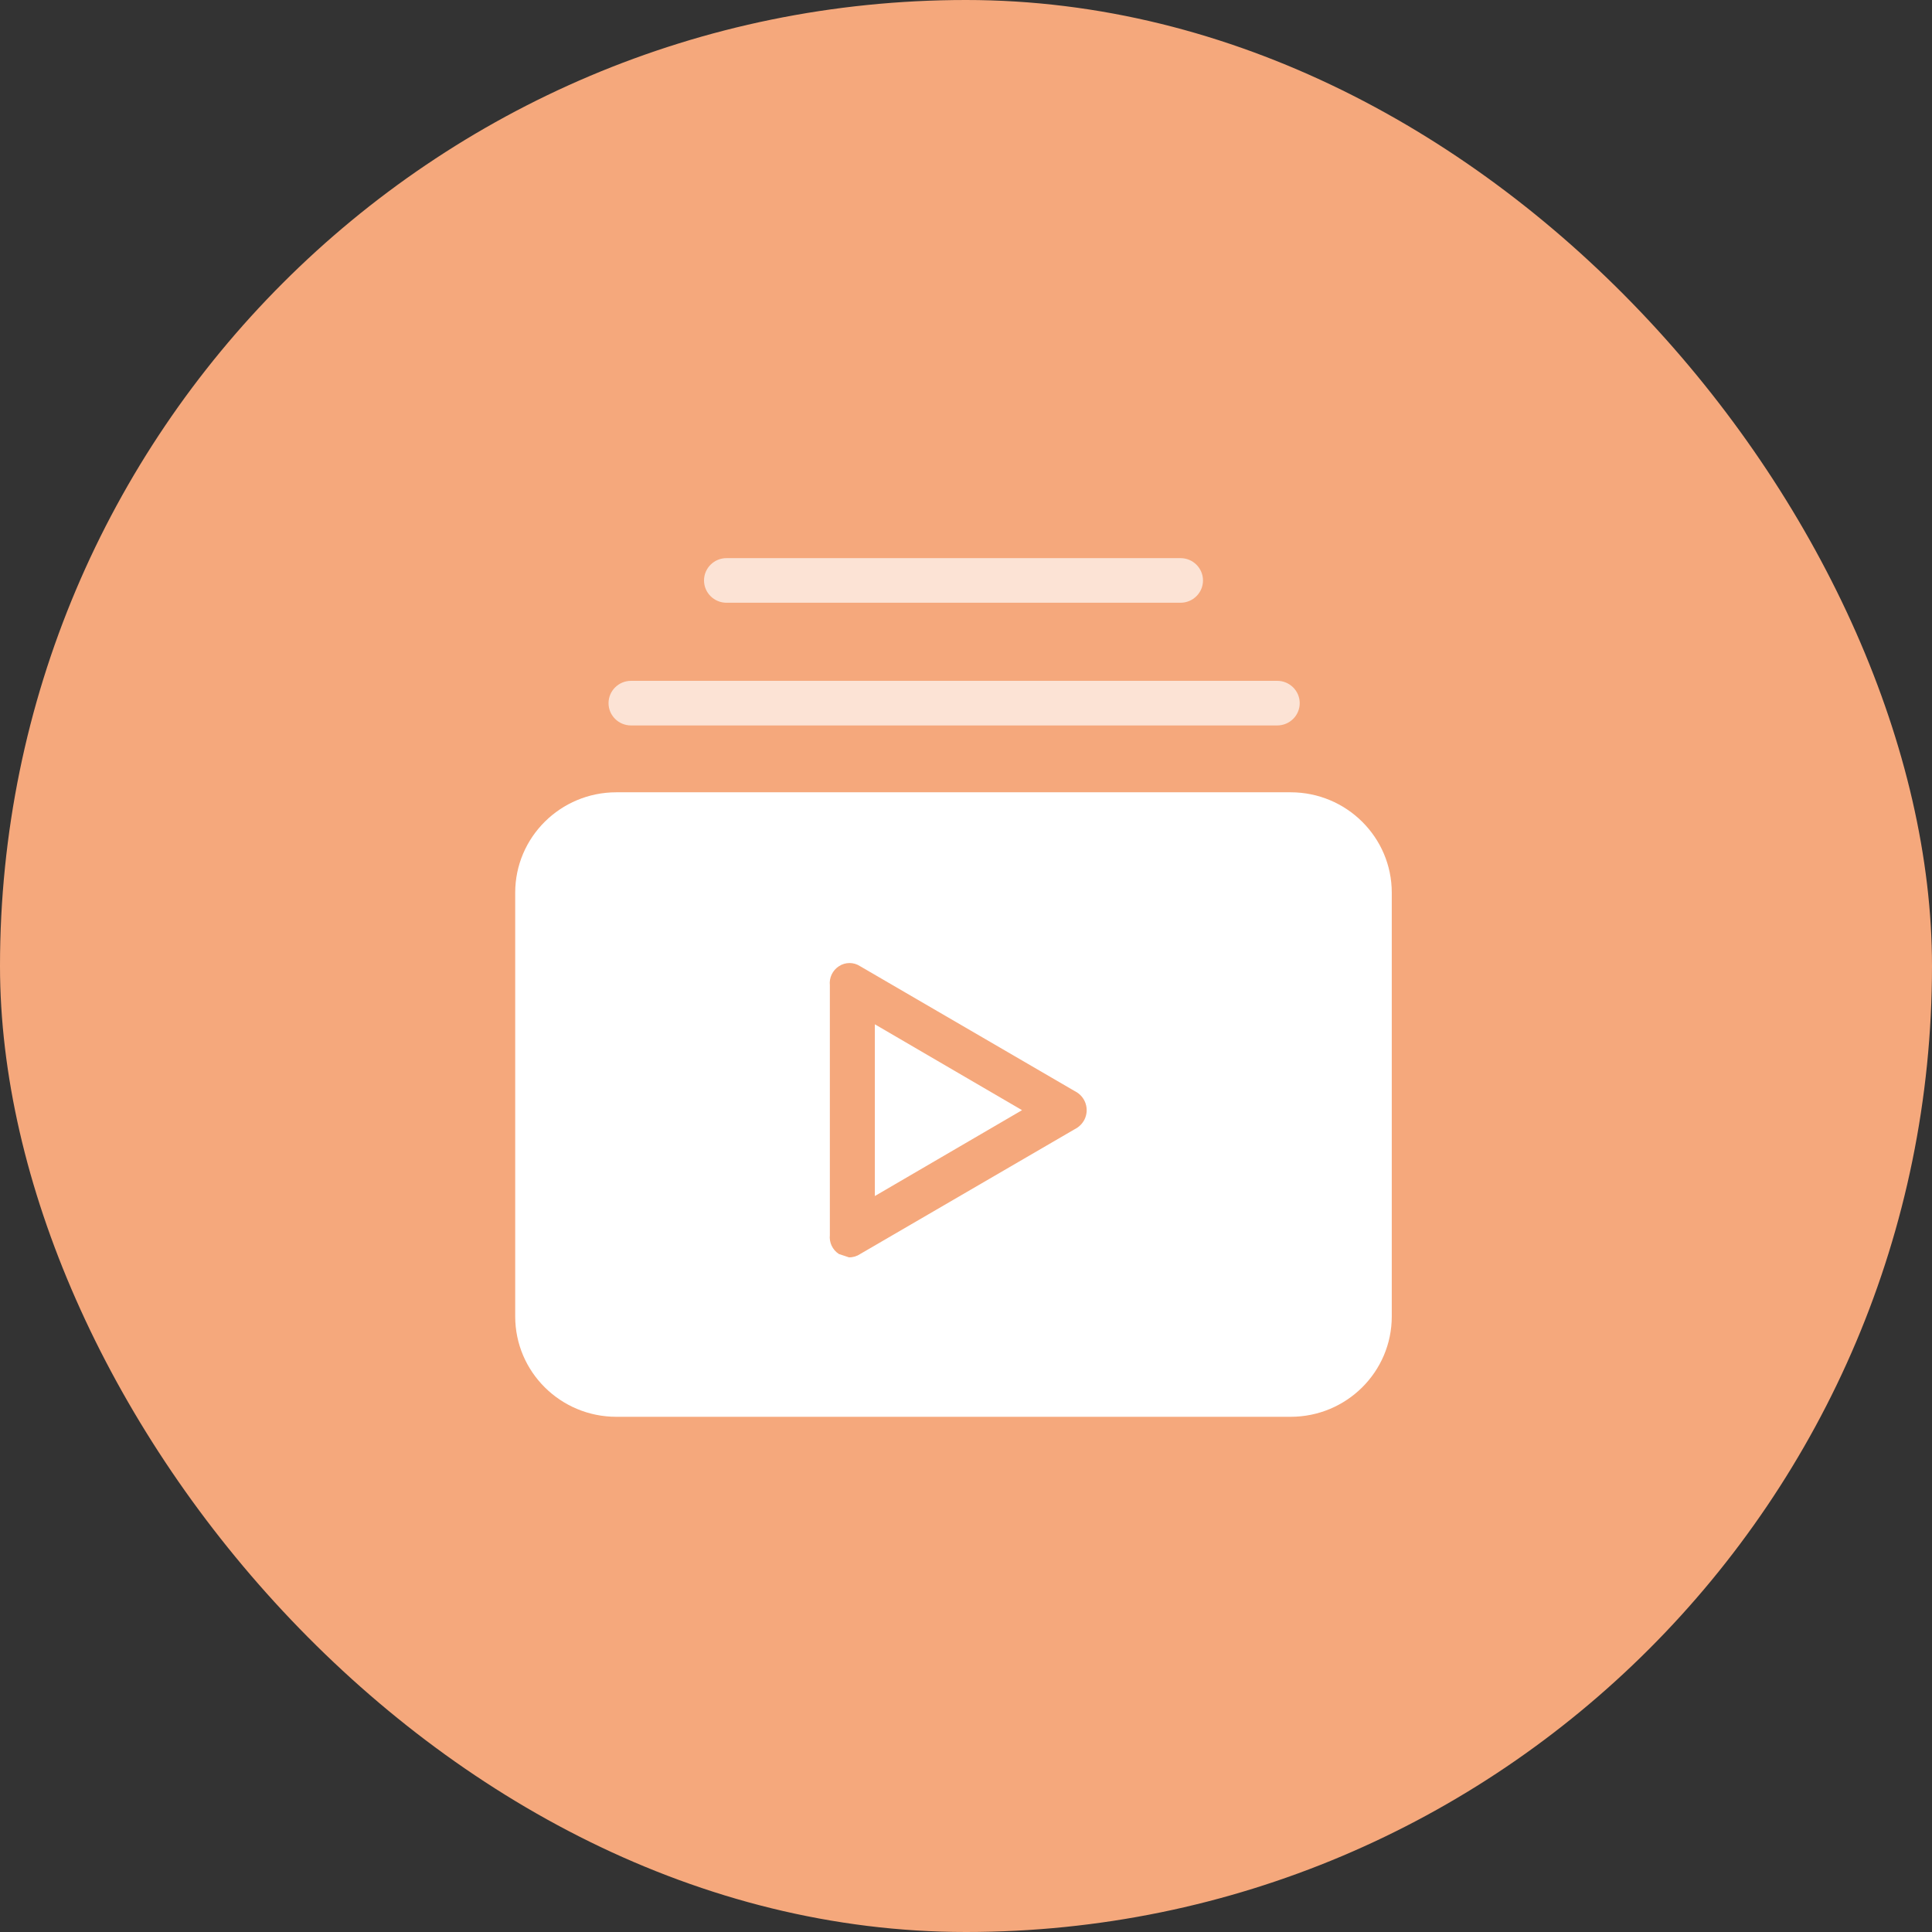 <svg width="45" height="45" viewBox="0 0 45 45" fill="none" xmlns="http://www.w3.org/2000/svg">
<rect x="0" y="0" width="45" height="45" fill="#333333" stroke="none"/>
<rect width="45" height="45" rx="22.5" fill="#F5A87C"/>
<path d="M20.377 27.858L23.805 25.858L20.377 23.858V27.858Z" fill="white"/>
<path d="M30.061 18.454H14.356C13.055 18.454 12 19.501 12 20.792V30.662C12 31.953 13.055 33 14.356 33H30.061C31.363 33 32.417 31.953 32.417 30.662V20.792C32.417 19.501 31.362 18.454 30.061 18.454ZM25.259 26.078C25.21 26.173 25.132 26.251 25.036 26.299L20.036 29.208C19.959 29.26 19.868 29.288 19.774 29.286L19.539 29.208C19.391 29.111 19.31 28.941 19.329 28.766V22.948C19.31 22.773 19.391 22.603 19.539 22.506C19.689 22.406 19.886 22.406 20.036 22.506L25.036 25.416C25.281 25.537 25.381 25.834 25.259 26.078Z" fill="white"/>
<path d="M14.698 16.897H29.749C30.038 16.897 30.273 16.665 30.273 16.378C30.273 16.091 30.038 15.858 29.749 15.858H14.698C14.409 15.858 14.174 16.091 14.174 16.378C14.174 16.665 14.409 16.897 14.698 16.897Z" fill="white" fill-opacity="0.68"/>
<path d="M16.922 14.039H27.497C27.786 14.039 28.02 13.806 28.02 13.52C28.02 13.233 27.786 13 27.497 13H16.922C16.633 13 16.398 13.233 16.398 13.52C16.398 13.806 16.633 14.039 16.922 14.039Z" fill="white" fill-opacity="0.68"/>
</svg>
